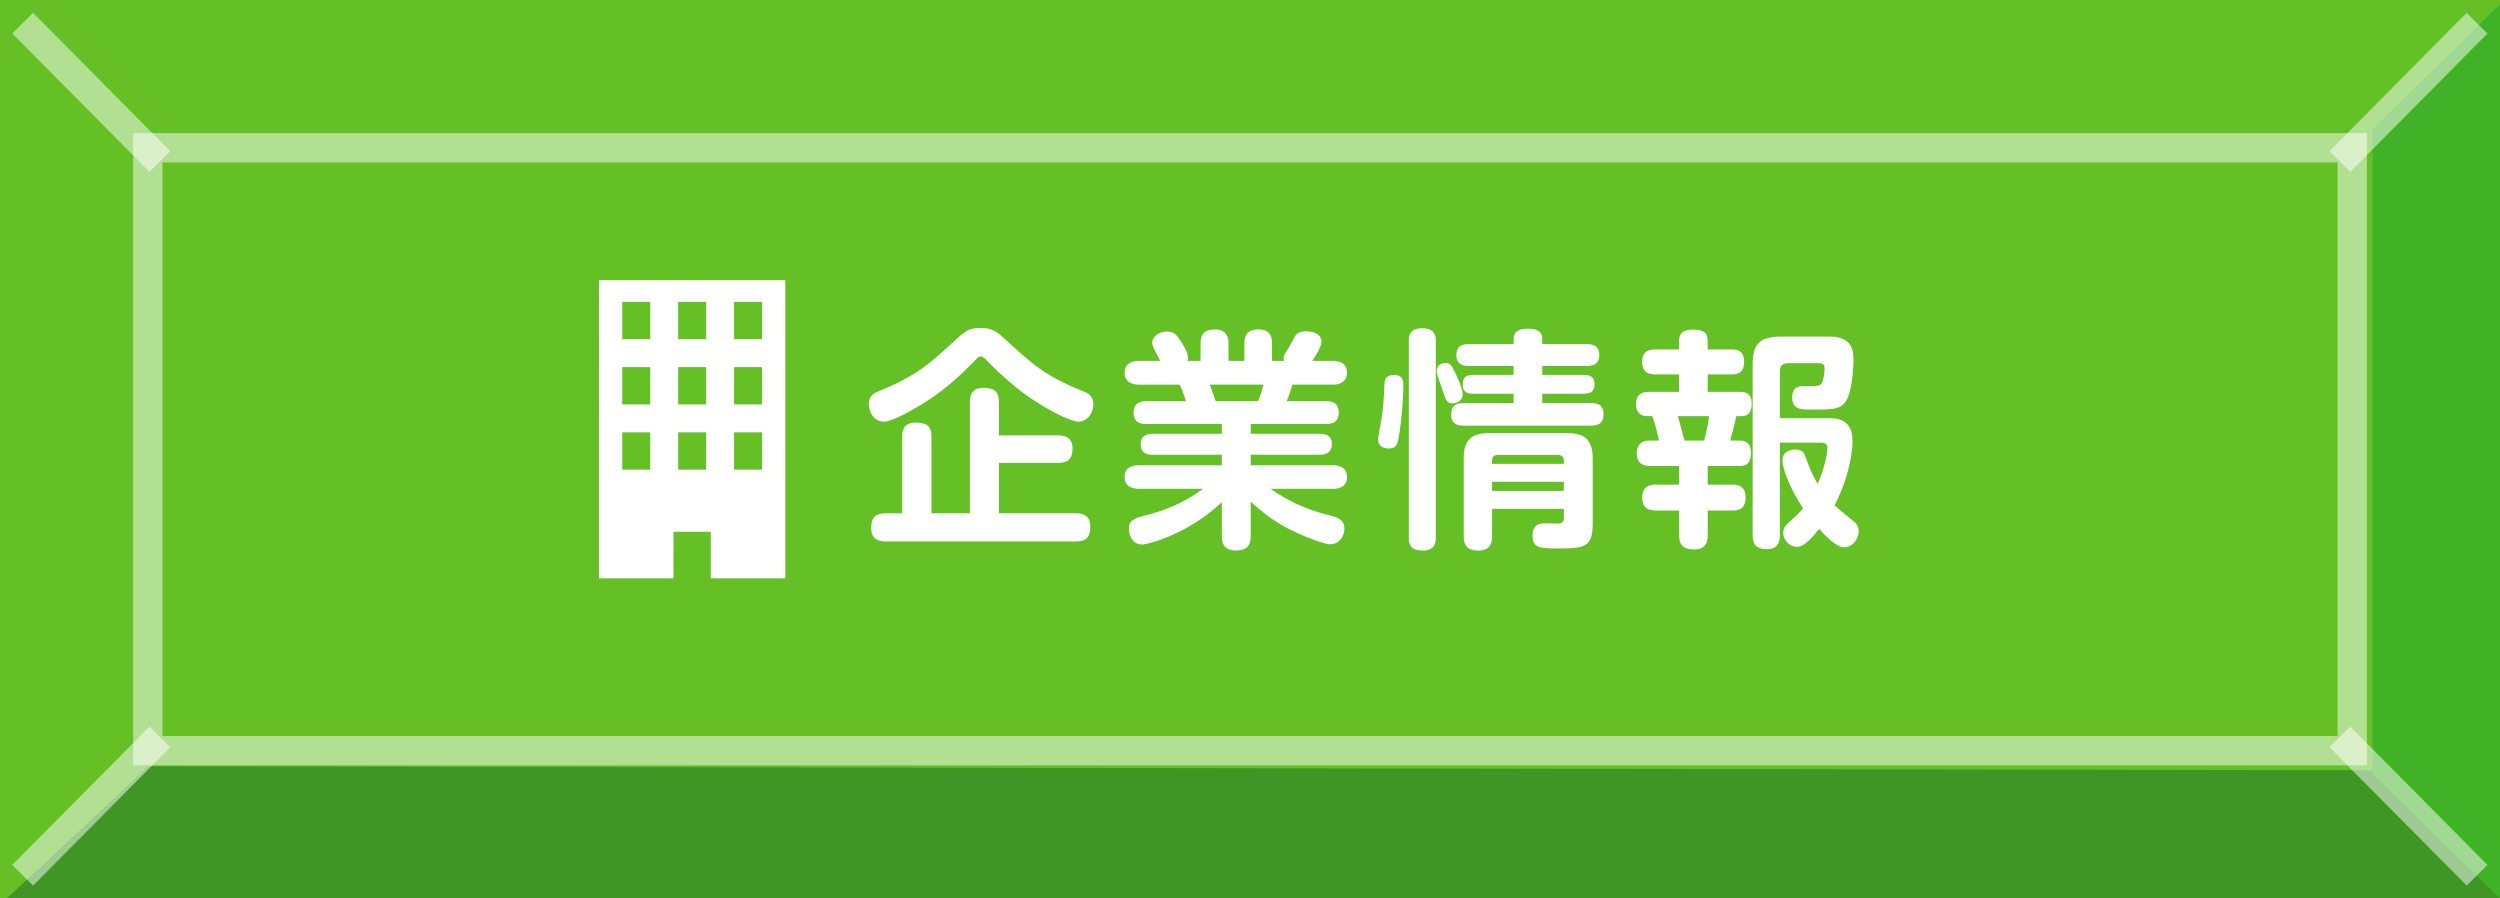 <?xml version="1.0" encoding="utf-8"?>
<!-- Generator: Adobe Illustrator 16.0.4, SVG Export Plug-In . SVG Version: 6.00 Build 0)  -->
<!DOCTYPE svg PUBLIC "-//W3C//DTD SVG 1.1//EN" "http://www.w3.org/Graphics/SVG/1.1/DTD/svg11.dtd">
<svg version="1.1" id="レイヤー_1" xmlns="http://www.w3.org/2000/svg" xmlns:xlink="http://www.w3.org/1999/xlink" x="0px"
	 y="0px" width="128px" height="46px" viewBox="0 0 128 46" enable-background="new 0 0 128 46" xml:space="preserve">
<g>
	<g>
		<g>
			<rect fill="#65C025" width="128.001" height="46"/>
		</g>
		<g>
			<g>
				<polygon fill="#3F9625" points="121.474,39.437 7.601,39.235 0.348,46 128.001,46 128.001,45.794 121.474,39.418 				"/>
			</g>
			<g>
				<polygon fill="#3FB225" points="121.474,6.604 121.474,39.625 128.001,46 128.001,0.229 				"/>
			</g>
		</g>
		<g opacity="0.5">
			<path fill="#FFFFFF" d="M119.684,8.317v29.367H8.318V8.317H119.684 M121.187,6.814H6.815v32.371h114.371V6.814L121.187,6.814z"/>
		</g>
		
			<line opacity="0.5" fill="none" stroke="#FFFFFF" stroke-width="1.502" stroke-miterlimit="10" x1="126.826" y1="1.188" x2="119.801" y2="8.27"/>
		
			<line opacity="0.5" fill="none" stroke="#FFFFFF" stroke-width="1.502" stroke-miterlimit="10" x1="119.801" y1="37.729" x2="126.826" y2="44.812"/>
		
			<line opacity="0.5" fill="none" stroke="#FFFFFF" stroke-width="1.502" stroke-miterlimit="10" x1="1.162" y1="1.188" x2="8.187" y2="8.27"/>
		
			<line opacity="0.5" fill="none" stroke="#FFFFFF" stroke-width="1.502" stroke-miterlimit="10" x1="8.187" y1="37.729" x2="1.162" y2="44.812"/>
	</g>
	<g>
		<g>
			<path fill="#FFFFFF" d="M49.85,18.524c-1.272,1.312-2.145,1.873-2.847,2.291c-0.46,0.274-1.345,0.775-1.757,0.775
				c-0.448,0-0.763-0.43-0.763-0.895c0-0.429,0.242-0.561,0.569-0.692c1.854-0.752,2.605-1.432,3.623-2.375
				c0.763-0.704,0.909-0.835,1.539-0.835c0.618,0,0.836,0.203,1.285,0.608c1.333,1.229,2.047,1.874,3.949,2.625
				c0.23,0.095,0.533,0.215,0.533,0.68c0,0.417-0.291,0.883-0.763,0.883c-0.436,0-1.975-0.752-3.295-1.837
				c-0.642-0.525-1.248-1.134-1.381-1.277c-0.109-0.119-0.218-0.227-0.327-0.227C50.104,18.25,50.08,18.286,49.85,18.524z
				 M51.146,26.28h3.938c0.218,0,0.739,0.023,0.739,0.668c0,0.537-0.182,0.775-0.739,0.775h-9.729c-0.206,0-0.751-0.012-0.751-0.68
				c0-0.525,0.206-0.764,0.751-0.764h0.836v-3.914c0-0.262,0.048-0.728,0.69-0.728c0.533,0,0.812,0.155,0.812,0.728v3.914h1.963
				v-5.692c0-0.25,0.037-0.728,0.69-0.728c0.533,0,0.8,0.167,0.8,0.728v1.707h3.029c0.17,0,0.739,0,0.739,0.656
				c0,0.525-0.218,0.752-0.739,0.752h-3.029V26.28z"/>
			<path fill="#FFFFFF" d="M61.469,18.477v-0.883c0-0.489,0.194-0.728,0.751-0.728c0.679,0,0.679,0.561,0.679,0.728v0.883h0.812
				v-0.883c0-0.454,0.158-0.728,0.739-0.728c0.678,0,0.678,0.561,0.678,0.728v0.883h0.618c0-0.024-0.024-0.096-0.024-0.143
				c0-0.06,0.036-0.167,0.085-0.251c0.194-0.31,0.23-0.358,0.472-0.823c0.097-0.167,0.218-0.298,0.606-0.298
				c0.448,0,0.775,0.203,0.775,0.525c0,0.227-0.267,0.704-0.473,0.99h1.054c0.254,0,0.727,0.06,0.727,0.608
				c0,0.298-0.17,0.608-0.727,0.608H66.17c-0.158,0.501-0.158,0.537-0.291,0.848h2.023c0.206,0,0.642,0.023,0.642,0.584
				c0,0.584-0.497,0.584-0.642,0.584h-3.865v0.501h3.538c0.133,0,0.618,0,0.618,0.537c0,0.537-0.497,0.537-0.618,0.537h-3.538v0.537
				h4.204c0.339,0,0.727,0.107,0.727,0.608c0,0.597-0.594,0.597-0.727,0.597h-3.187c0.751,0.537,1.696,1.015,2.835,1.312
				c0.582,0.144,0.945,0.238,0.945,0.74c0,0.274-0.182,0.787-0.739,0.787c-0.375,0-1.563-0.501-2.096-0.775
				c-0.727-0.37-1.369-0.859-1.963-1.408v1.766c0,0.537-0.242,0.74-0.788,0.74c-0.678,0-0.69-0.549-0.69-0.74v-1.742
				c-1.672,1.611-3.756,2.172-4.083,2.172c-0.569,0-0.678-0.608-0.678-0.812c0-0.429,0.254-0.524,0.993-0.716
				c0.751-0.19,1.757-0.549,2.811-1.324h-3.283c-0.339,0-0.739-0.107-0.739-0.608c0-0.597,0.594-0.597,0.739-0.597h4.24v-0.537
				h-3.538c-0.17,0-0.618-0.012-0.618-0.537c0-0.537,0.485-0.537,0.618-0.537h3.538V21.71h-3.877c-0.206,0-0.642-0.023-0.642-0.584
				c0-0.584,0.497-0.584,0.642-0.584h2.047c-0.061-0.203-0.23-0.645-0.327-0.848h-2.083c-0.255,0-0.739-0.071-0.739-0.608
				c0-0.608,0.618-0.608,0.739-0.608h1.09c-0.364-0.68-0.412-0.764-0.412-0.943c0-0.322,0.388-0.561,0.751-0.561
				c0.352,0,0.497,0.167,0.715,0.501c0.158,0.25,0.364,0.585,0.364,0.835c0,0.06-0.012,0.107-0.037,0.167H61.469z M64.413,20.541
				c0.146-0.322,0.254-0.752,0.279-0.848h-2.75c0.049,0.12,0.255,0.716,0.303,0.848H64.413z"/>
			<path fill="#FFFFFF" d="M71.853,19.777c0,0.608-0.085,1.694-0.23,2.553c-0.061,0.358-0.097,0.632-0.521,0.632
				c-0.242,0-0.545-0.107-0.545-0.441c0-0.167,0.145-0.871,0.169-1.026c0.109-0.752,0.121-0.979,0.158-1.838
				c0.012-0.406,0.242-0.453,0.521-0.453C71.853,19.205,71.853,19.55,71.853,19.777z M73.513,27.545
				c0,0.179-0.012,0.645-0.667,0.645c-0.582,0-0.715-0.263-0.715-0.645V17.45c0-0.215,0.012-0.644,0.679-0.644
				c0.654,0,0.703,0.382,0.703,0.644V27.545z M74.518,19.109c0.133,0.287,0.375,0.823,0.375,1.086c0,0.262-0.254,0.454-0.521,0.454
				c-0.279,0-0.327-0.084-0.558-0.8c-0.036-0.095-0.169-0.477-0.194-0.561c-0.048-0.144-0.061-0.203-0.061-0.287
				c0-0.298,0.242-0.417,0.448-0.417C74.24,18.584,74.336,18.703,74.518,19.109z M81.254,17.617c0.169,0,0.63,0.012,0.63,0.561
				c0,0.465-0.327,0.561-0.63,0.561h-2.29v0.453h2.144c0.206,0,0.533,0.06,0.533,0.465c0,0.334-0.146,0.501-0.533,0.501h-2.144
				v0.477h2.508c0.363,0,0.63,0.119,0.63,0.573c0,0.406-0.206,0.585-0.63,0.585H74.93c-0.169,0-0.63-0.012-0.63-0.549
				c0-0.382,0.145-0.608,0.63-0.608h2.568v-0.477h-2.084c-0.242,0-0.521-0.072-0.521-0.43c0-0.287,0.049-0.537,0.521-0.537h2.084
				v-0.453h-2.302c-0.242,0-0.63-0.06-0.63-0.561c0-0.441,0.278-0.561,0.63-0.561h2.302v-0.274c0-0.37,0.291-0.513,0.727-0.513
				c0.448,0,0.739,0.131,0.739,0.513v0.274H81.254z M76.396,26.054v1.408c0,0.19-0.012,0.728-0.69,0.728
				c-0.521,0-0.763-0.191-0.763-0.728v-3.986c0-0.979,0.424-1.3,1.309-1.3h3.986c0.884,0,1.309,0.322,1.309,1.3v3.257
				c0,1.17-0.254,1.349-1.636,1.349c-1.042,0-1.442,0-1.442-0.656c0-0.633,0.424-0.633,0.667-0.633c0.097,0,0.545,0.013,0.63,0.013
				c0.267,0,0.303-0.132,0.303-0.335v-0.417H76.396z M80.067,23.75v-0.167c0-0.179-0.084-0.286-0.291-0.286h-3.102
				c-0.194,0-0.279,0.107-0.279,0.286v0.167H80.067z M80.067,24.669h-3.671v0.466h3.671V24.669z"/>
			<path fill="#FFFFFF" d="M88.658,17.892c0.194,0,0.642,0,0.642,0.633c0,0.584-0.352,0.644-0.642,0.644h-1.224v0.895h1.672
				c0.279,0,0.582,0.083,0.582,0.597c0,0.167,0,0.645-0.533,0.645H88.9c-0.073,0.334-0.133,0.608-0.315,1.253h0.497
				c0.315,0,0.57,0.143,0.57,0.632c0,0.37-0.109,0.668-0.57,0.668h-1.647v0.955h1.272c0.182,0,0.667,0,0.667,0.656
				c0,0.668-0.473,0.668-0.667,0.668h-1.272v1.266c0,0.19,0,0.728-0.69,0.728c-0.533,0-0.775-0.203-0.775-0.728v-1.266h-1.2
				c-0.169,0-0.69,0-0.69-0.656c0-0.62,0.448-0.668,0.69-0.668h1.2v-0.955H84.49c-0.158,0-0.691,0-0.691-0.644
				c0-0.43,0.242-0.656,0.618-0.656h0.521c-0.061-0.382-0.279-1.098-0.339-1.253h-0.291c-0.303,0-0.545-0.203-0.545-0.597
				c0-0.561,0.363-0.645,0.654-0.645h1.551v-0.895h-1.224c-0.17,0-0.667,0-0.667-0.632c0-0.597,0.4-0.645,0.667-0.645h1.224v-0.405
				c0-0.215,0.012-0.609,0.678-0.609c0.642,0,0.788,0.179,0.788,0.621v0.394H88.658z M87.252,22.558
				c0.048-0.167,0.206-0.8,0.254-1.253h-1.599c0.061,0.203,0.303,1.133,0.339,1.253H87.252z M91.129,22.665v4.738
				c0,0.215-0.024,0.716-0.654,0.716c-0.485,0-0.739-0.18-0.739-0.729v-8.782c0-1.002,0.4-1.373,1.406-1.373h2.568
				c1.175,0,1.187,0.824,1.187,1.158c0,0.537-0.084,1.754-0.412,2.184c-0.303,0.394-0.63,0.394-1.781,0.394
				c-0.484,0-0.945,0-0.945-0.632c0-0.573,0.424-0.573,0.642-0.573c0.715,0,0.788,0,0.873-0.155
				c0.097-0.167,0.145-0.549,0.145-0.728c0-0.131-0.012-0.287-0.291-0.287h-1.587c-0.267,0-0.412,0.131-0.412,0.406v2.411h2.471
				c0.4,0,1.248,0,1.248,1.157c0,0.775-0.267,2.053-0.921,3.306c0.097,0.095,0.63,0.524,0.945,0.787
				c0.169,0.131,0.291,0.274,0.291,0.537c0,0.441-0.351,0.823-0.739,0.823c-0.412,0-0.994-0.62-1.284-0.942
				c-0.315,0.394-0.751,0.918-1.127,0.918c-0.424,0-0.715-0.381-0.715-0.716c0-0.262,0.17-0.429,0.352-0.597
				c0.315-0.274,0.46-0.405,0.666-0.656c-0.787-1.217-1.054-2.112-1.054-2.47c0-0.489,0.509-0.549,0.654-0.549
				c0.399,0,0.484,0.227,0.569,0.489c0.218,0.645,0.46,1.074,0.582,1.276c0.412-0.93,0.497-1.718,0.497-1.837
				c0-0.275-0.23-0.275-0.363-0.275H91.129z"/>
		</g>
		<g>
			<path fill="#FFFFFF" d="M30.668,14.343v15.269h3.815v-2.386h1.909v2.386h3.818V14.343H30.668z M33.292,24.046H31.86v-1.909h1.432
				V24.046z M33.292,20.706H31.86v-1.909h1.432V20.706z M33.292,17.365H31.86v-1.908h1.432V17.365z M36.155,24.046h-1.431v-1.909
				h1.431V24.046z M36.155,20.706h-1.431v-1.909h1.431V20.706z M36.155,17.365h-1.431v-1.908h1.431V17.365z M39.018,24.046h-1.432
				v-1.909h1.432V24.046z M39.018,20.706h-1.432v-1.909h1.432V20.706z M39.018,17.365h-1.432v-1.908h1.432V17.365z"/>
		</g>
	</g>
</g>
</svg>
